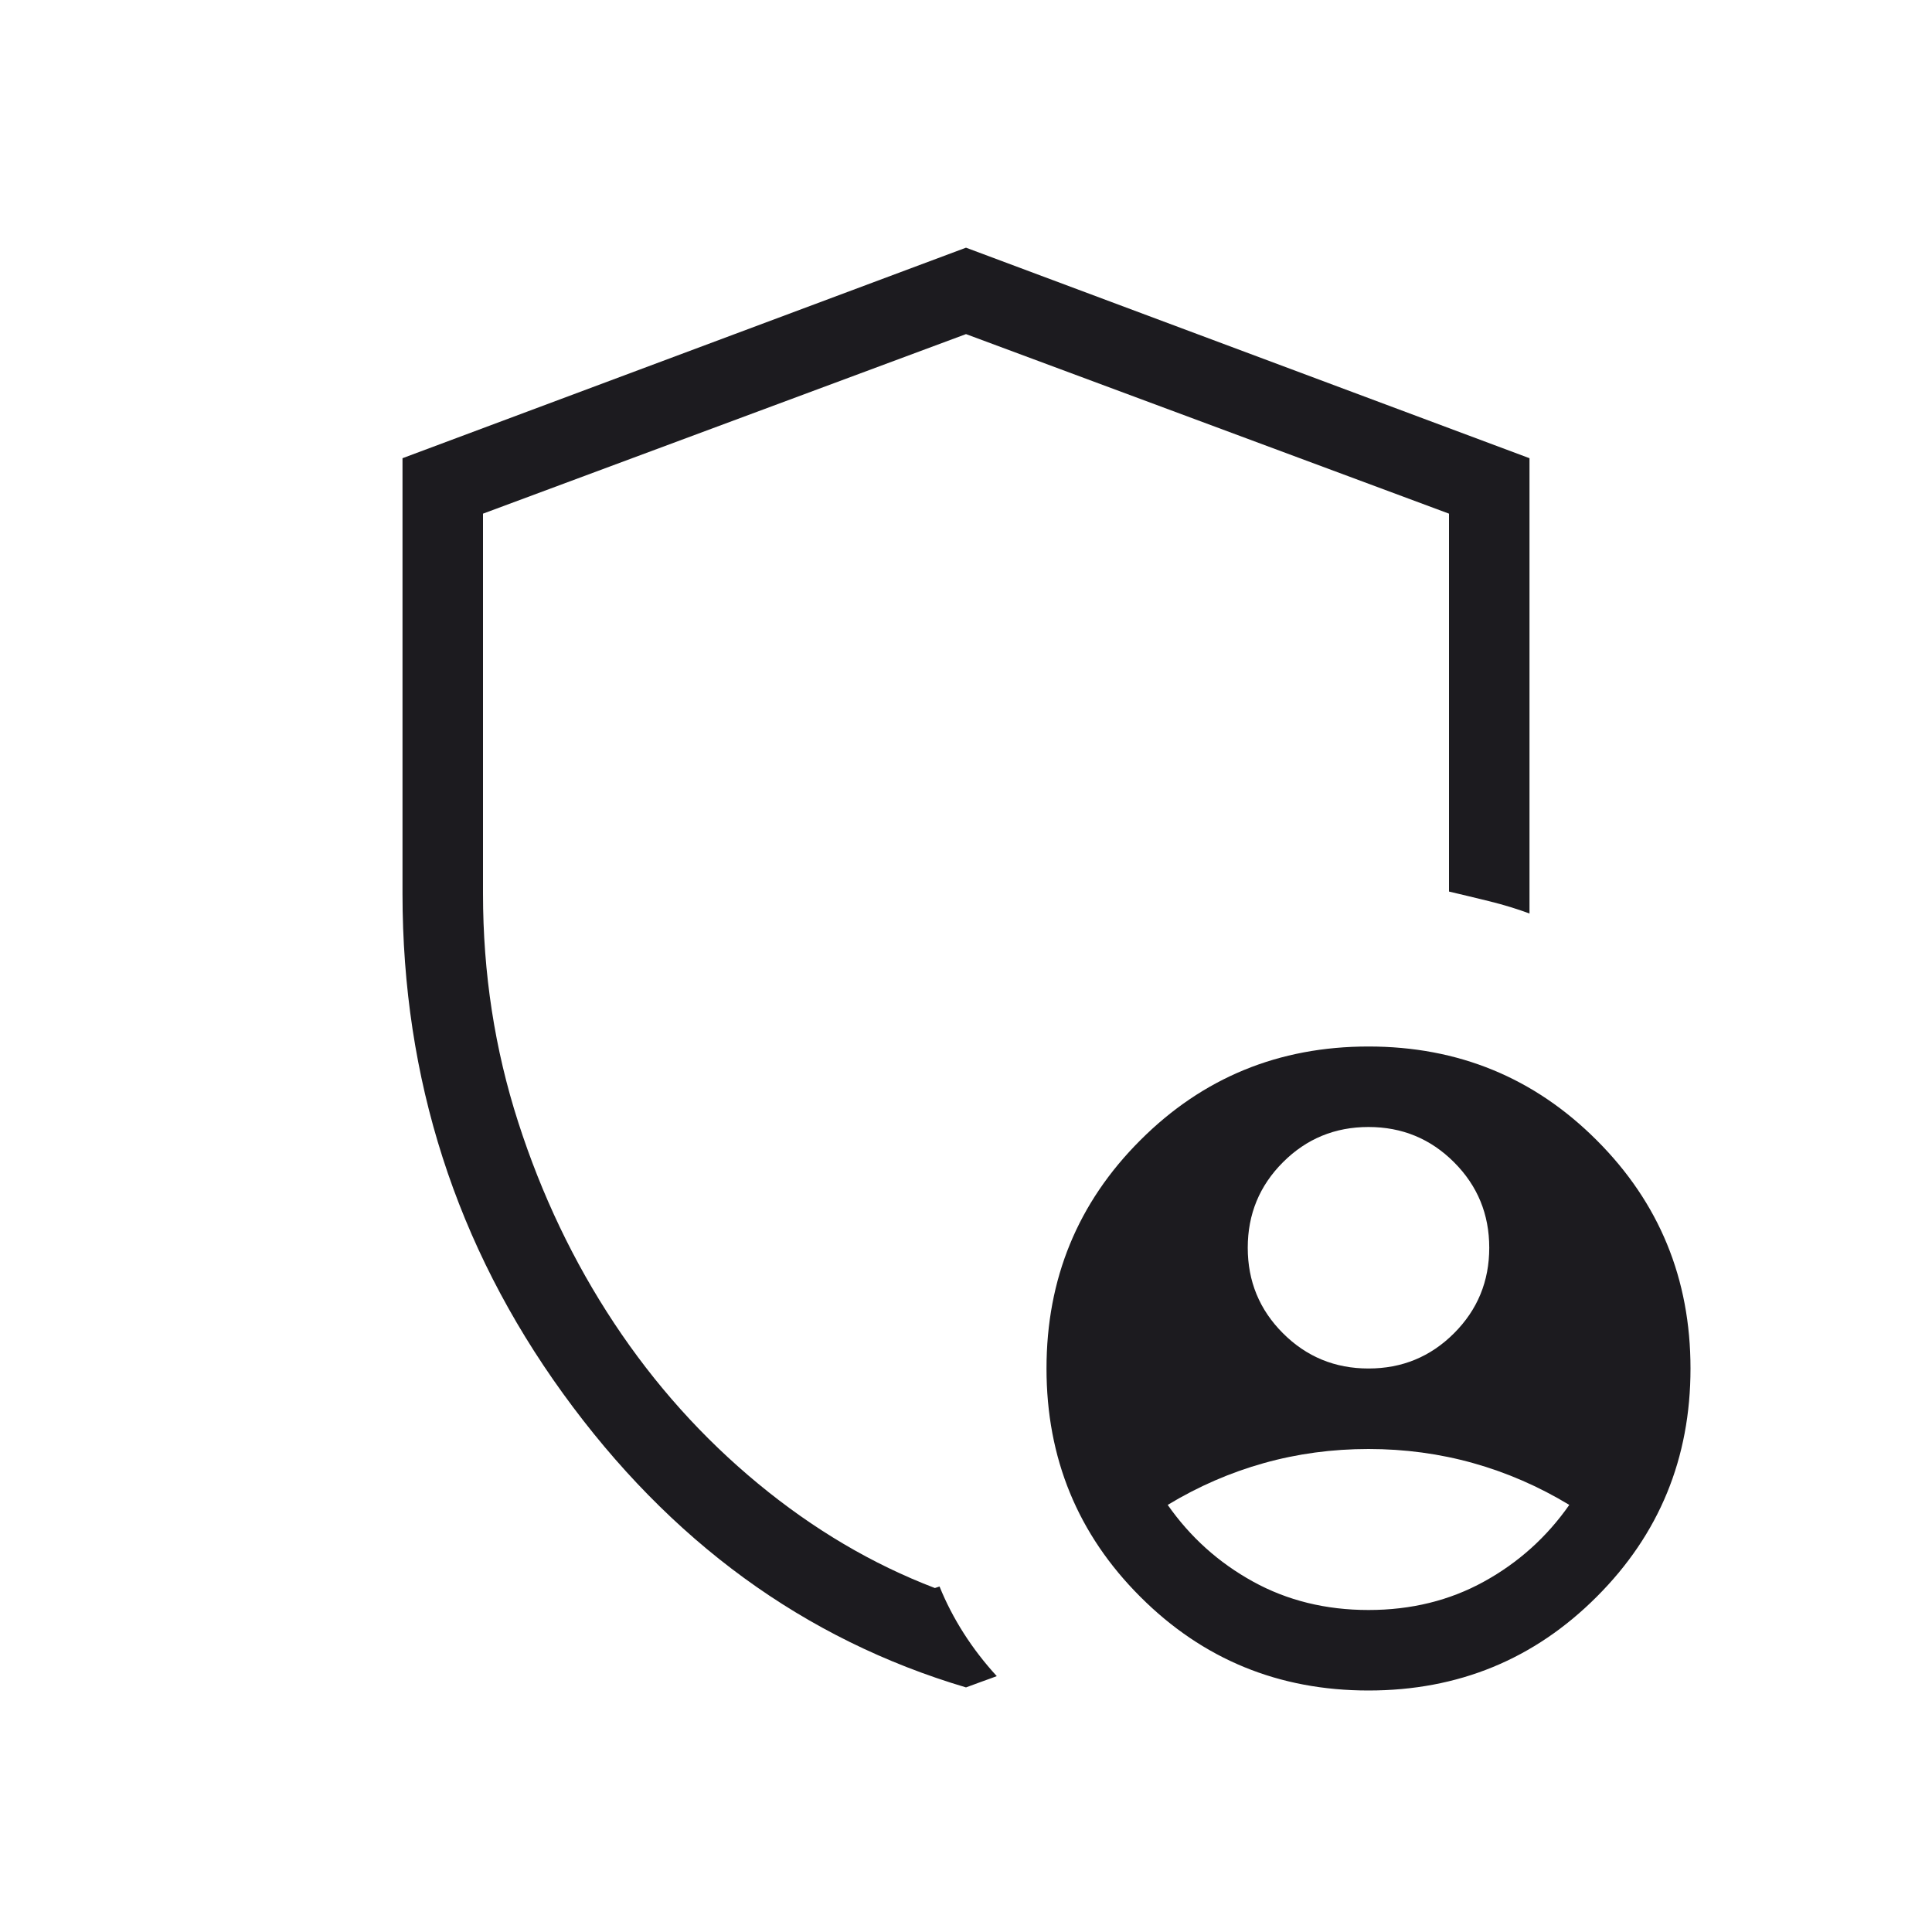 <svg width="30" height="30" viewBox="0 0 30 30" fill="none" xmlns="http://www.w3.org/2000/svg">
<mask id="mask0_1_34" style="mask-type:alpha" maskUnits="userSpaceOnUse" x="0" y="0" width="30" height="30">
<rect width="30" height="30" fill="#D9D9D9"/>
</mask>
<g mask="url(#mask0_1_34)">
<path d="M21.25 21.25C21.771 21.25 22.213 21.068 22.578 20.703C22.943 20.338 23.125 19.896 23.125 19.375C23.125 18.854 22.943 18.412 22.578 18.047C22.213 17.682 21.771 17.5 21.25 17.5C20.729 17.5 20.287 17.682 19.922 18.047C19.557 18.412 19.375 18.854 19.375 19.375C19.375 19.896 19.557 20.338 19.922 20.703C20.287 21.068 20.729 21.25 21.25 21.25ZM21.25 25C21.912 25 22.51 24.853 23.043 24.559C23.577 24.265 24.018 23.868 24.368 23.368C23.893 23.081 23.396 22.865 22.875 22.719C22.354 22.573 21.812 22.5 21.25 22.5C20.688 22.5 20.146 22.573 19.625 22.719C19.104 22.865 18.607 23.081 18.132 23.368C18.482 23.868 18.923 24.265 19.457 24.559C19.99 24.853 20.588 25 21.25 25ZM15 26.202C12.489 25.457 10.403 23.935 8.742 21.638C7.081 19.341 6.25 16.753 6.25 13.875V7.115L15 3.846L23.75 7.115V14.185C23.562 14.115 23.357 14.052 23.132 13.996C22.908 13.941 22.697 13.89 22.5 13.844V7.976L15 5.188L7.5 7.976V13.875C7.5 15.111 7.682 16.294 8.047 17.426C8.411 18.557 8.908 19.597 9.537 20.547C10.166 21.497 10.91 22.326 11.769 23.036C12.628 23.746 13.544 24.287 14.517 24.659L14.589 24.635C14.69 24.885 14.816 25.128 14.966 25.363C15.117 25.599 15.288 25.82 15.478 26.027C15.393 26.058 15.314 26.088 15.239 26.114C15.165 26.14 15.085 26.17 15 26.202ZM21.25 26.25C19.857 26.25 18.676 25.765 17.706 24.794C16.735 23.824 16.25 22.643 16.25 21.25C16.25 19.857 16.735 18.676 17.706 17.706C18.676 16.735 19.857 16.25 21.25 16.25C22.643 16.25 23.824 16.735 24.794 17.706C25.765 18.676 26.25 19.857 26.25 21.25C26.25 22.643 25.765 23.824 24.794 24.794C23.824 25.765 22.643 26.25 21.25 26.25Z" fill="#1C1B1F"/>
</g>
</svg>
